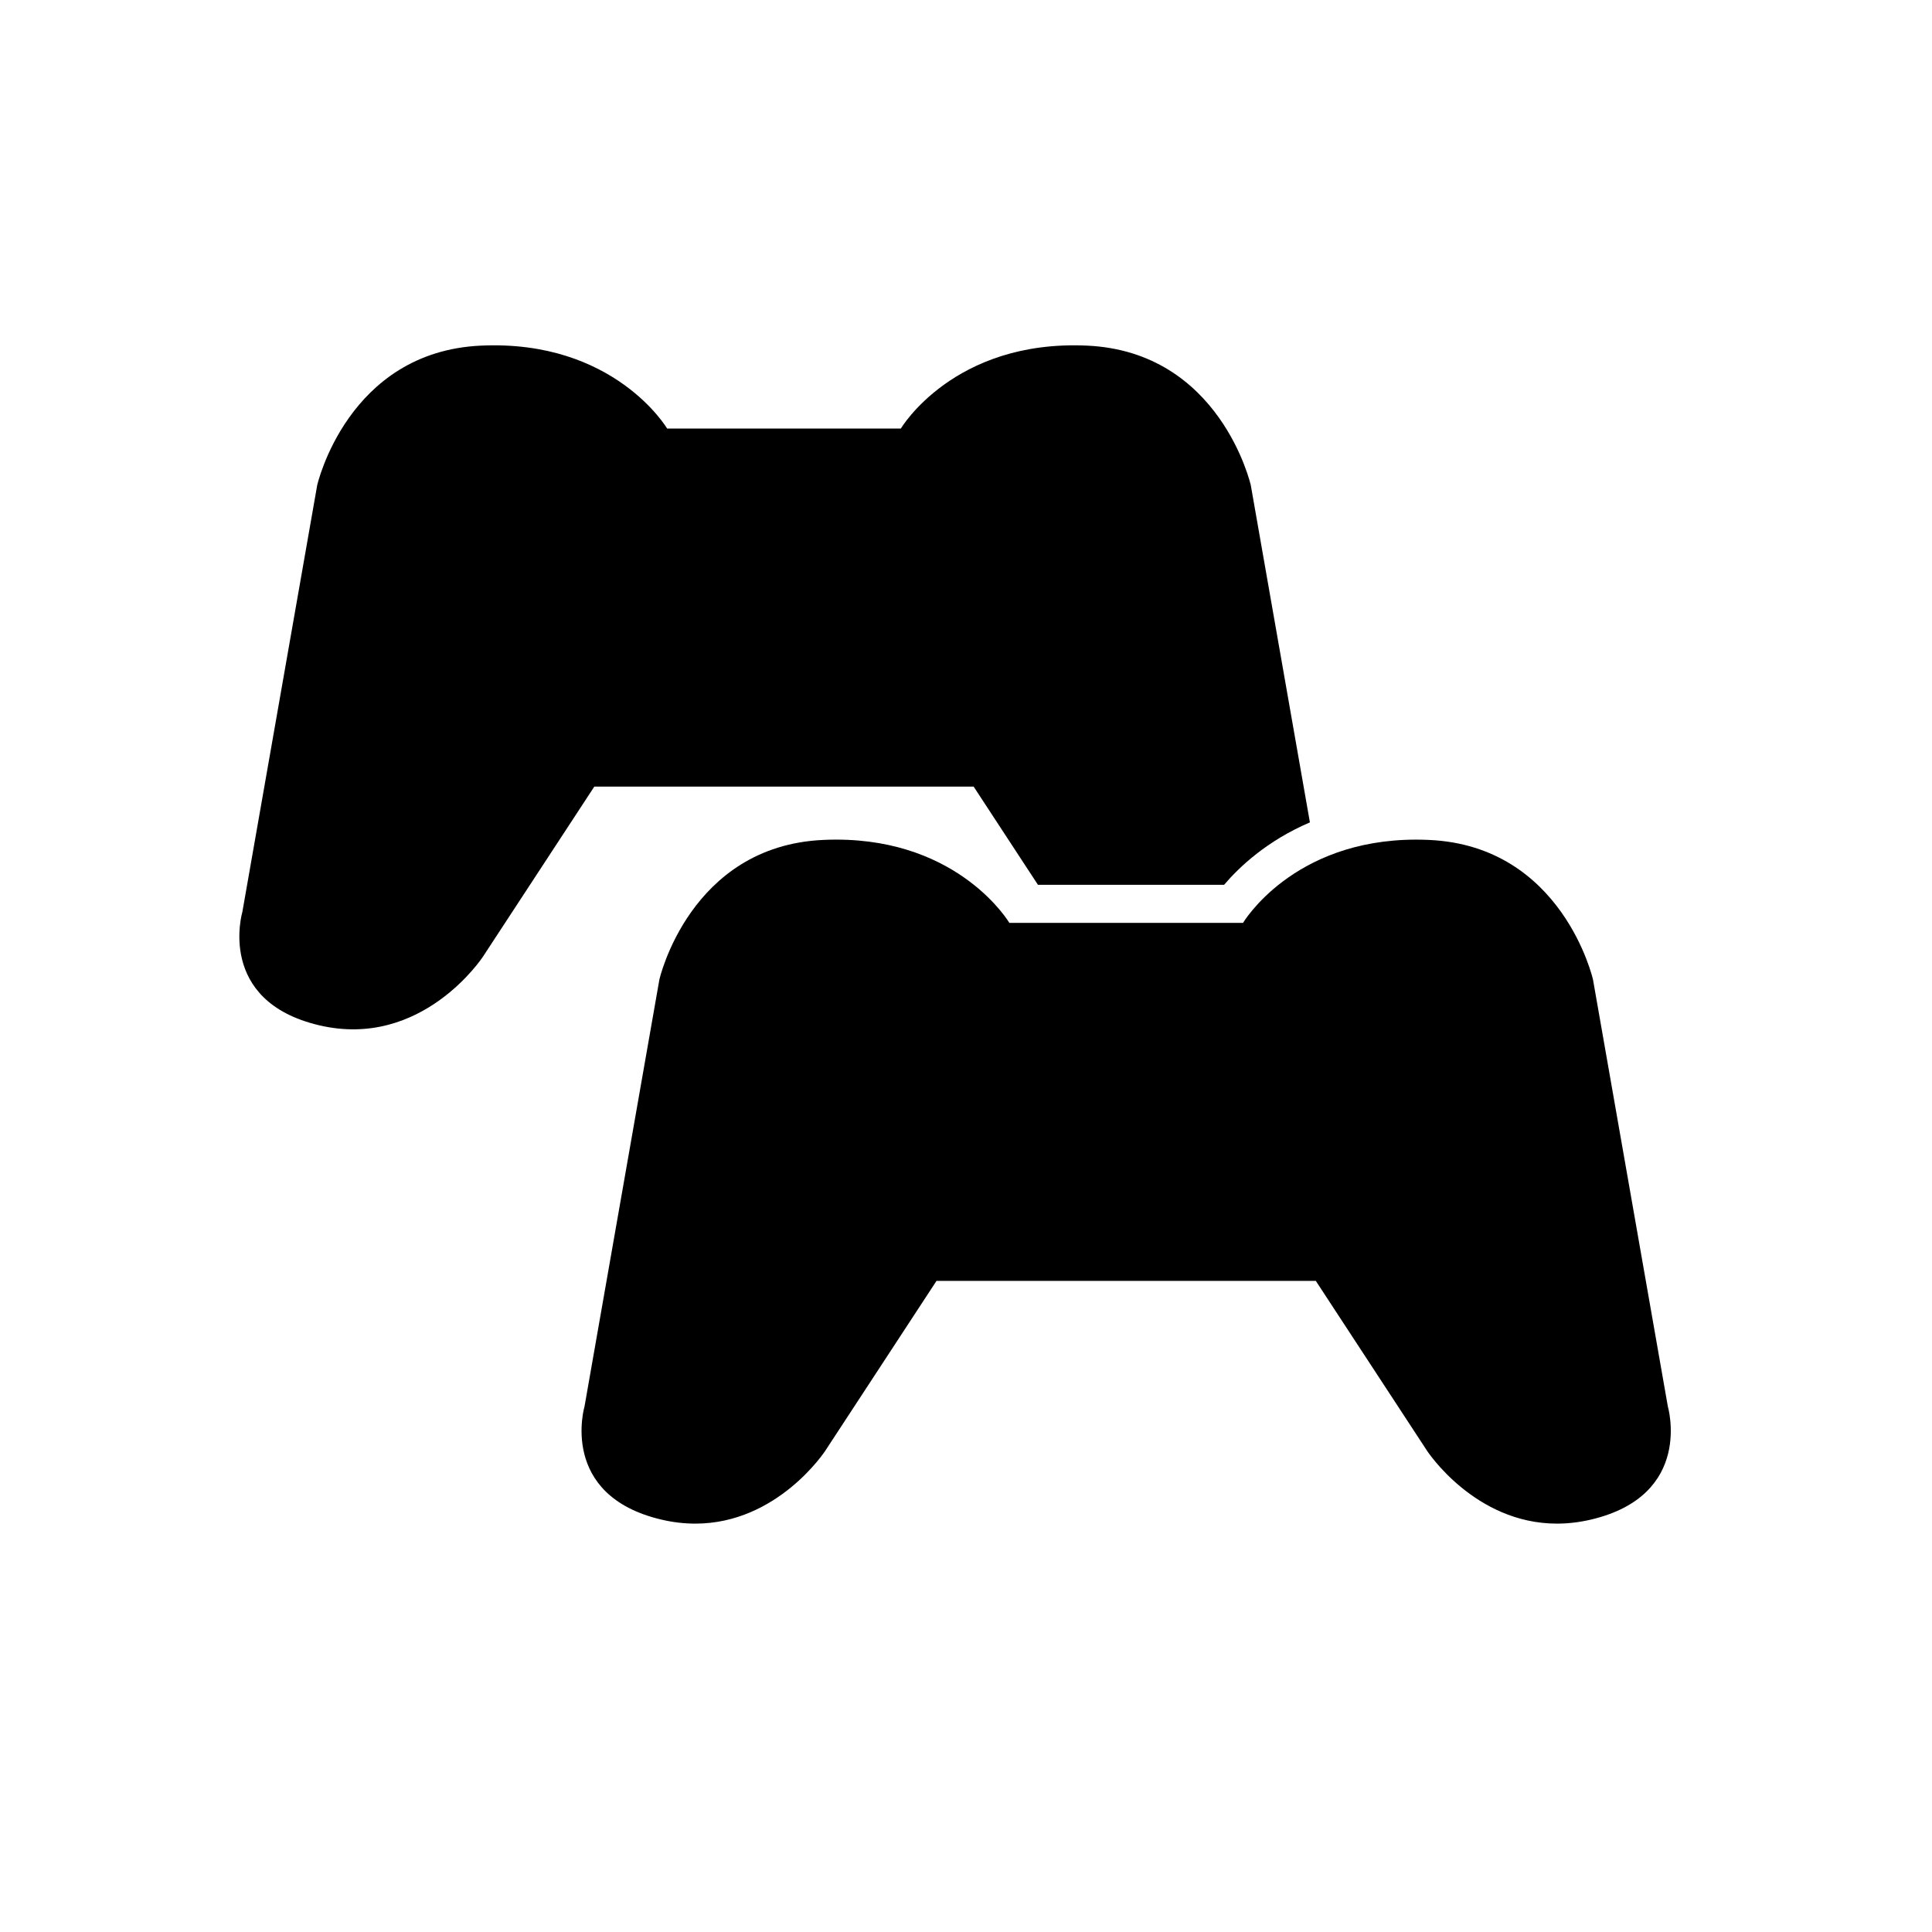 <?xml version="1.0" encoding="UTF-8"?>
<!-- Uploaded to: ICON Repo, www.iconrepo.com, Generator: ICON Repo Mixer Tools -->
<svg fill="#000000" width="800px" height="800px" version="1.1" viewBox="144 144 512 512" xmlns="http://www.w3.org/2000/svg">
 <g>
  <path d="m349.21 352.46h52.816l17.043 26.027h49.328c3.984-4.695 11.371-11.695 22.742-16.547l-15.668-89.359s-8.039-35.383-43.422-36.988c-35.383-1.605-49.316 21.98-49.316 21.98h-61.934s-13.941-23.59-49.316-21.98c-35.383 1.605-43.422 36.988-43.422 36.988l-19.836 113.11s-6.969 23.59 20.367 30.023 43.422-18.227 43.422-18.227l29.484-45.031h47.711z"/>
  <path d="m585.99 516.69-19.832-113.11s-8.039-35.383-43.422-36.988c-1.168-0.051-2.309-0.082-3.43-0.082-32.859 0-45.887 22.059-45.887 22.059h-34.586l-27.348-0.004s-13.039-22.059-45.887-22.059c-1.125 0-2.262 0.023-3.43 0.082-35.383 1.605-43.422 36.988-43.422 36.988l-19.836 113.11s-6.969 23.59 20.367 30.023c3.152 0.742 6.16 1.066 9.008 1.066 21.828 0 34.414-19.297 34.414-19.297l29.484-45.031h100.52l29.484 45.031s12.586 19.297 34.414 19.297c2.848 0 5.848-0.328 9.008-1.066 27.344-6.434 20.375-30.02 20.375-30.02z"/>
 </g>
</svg>